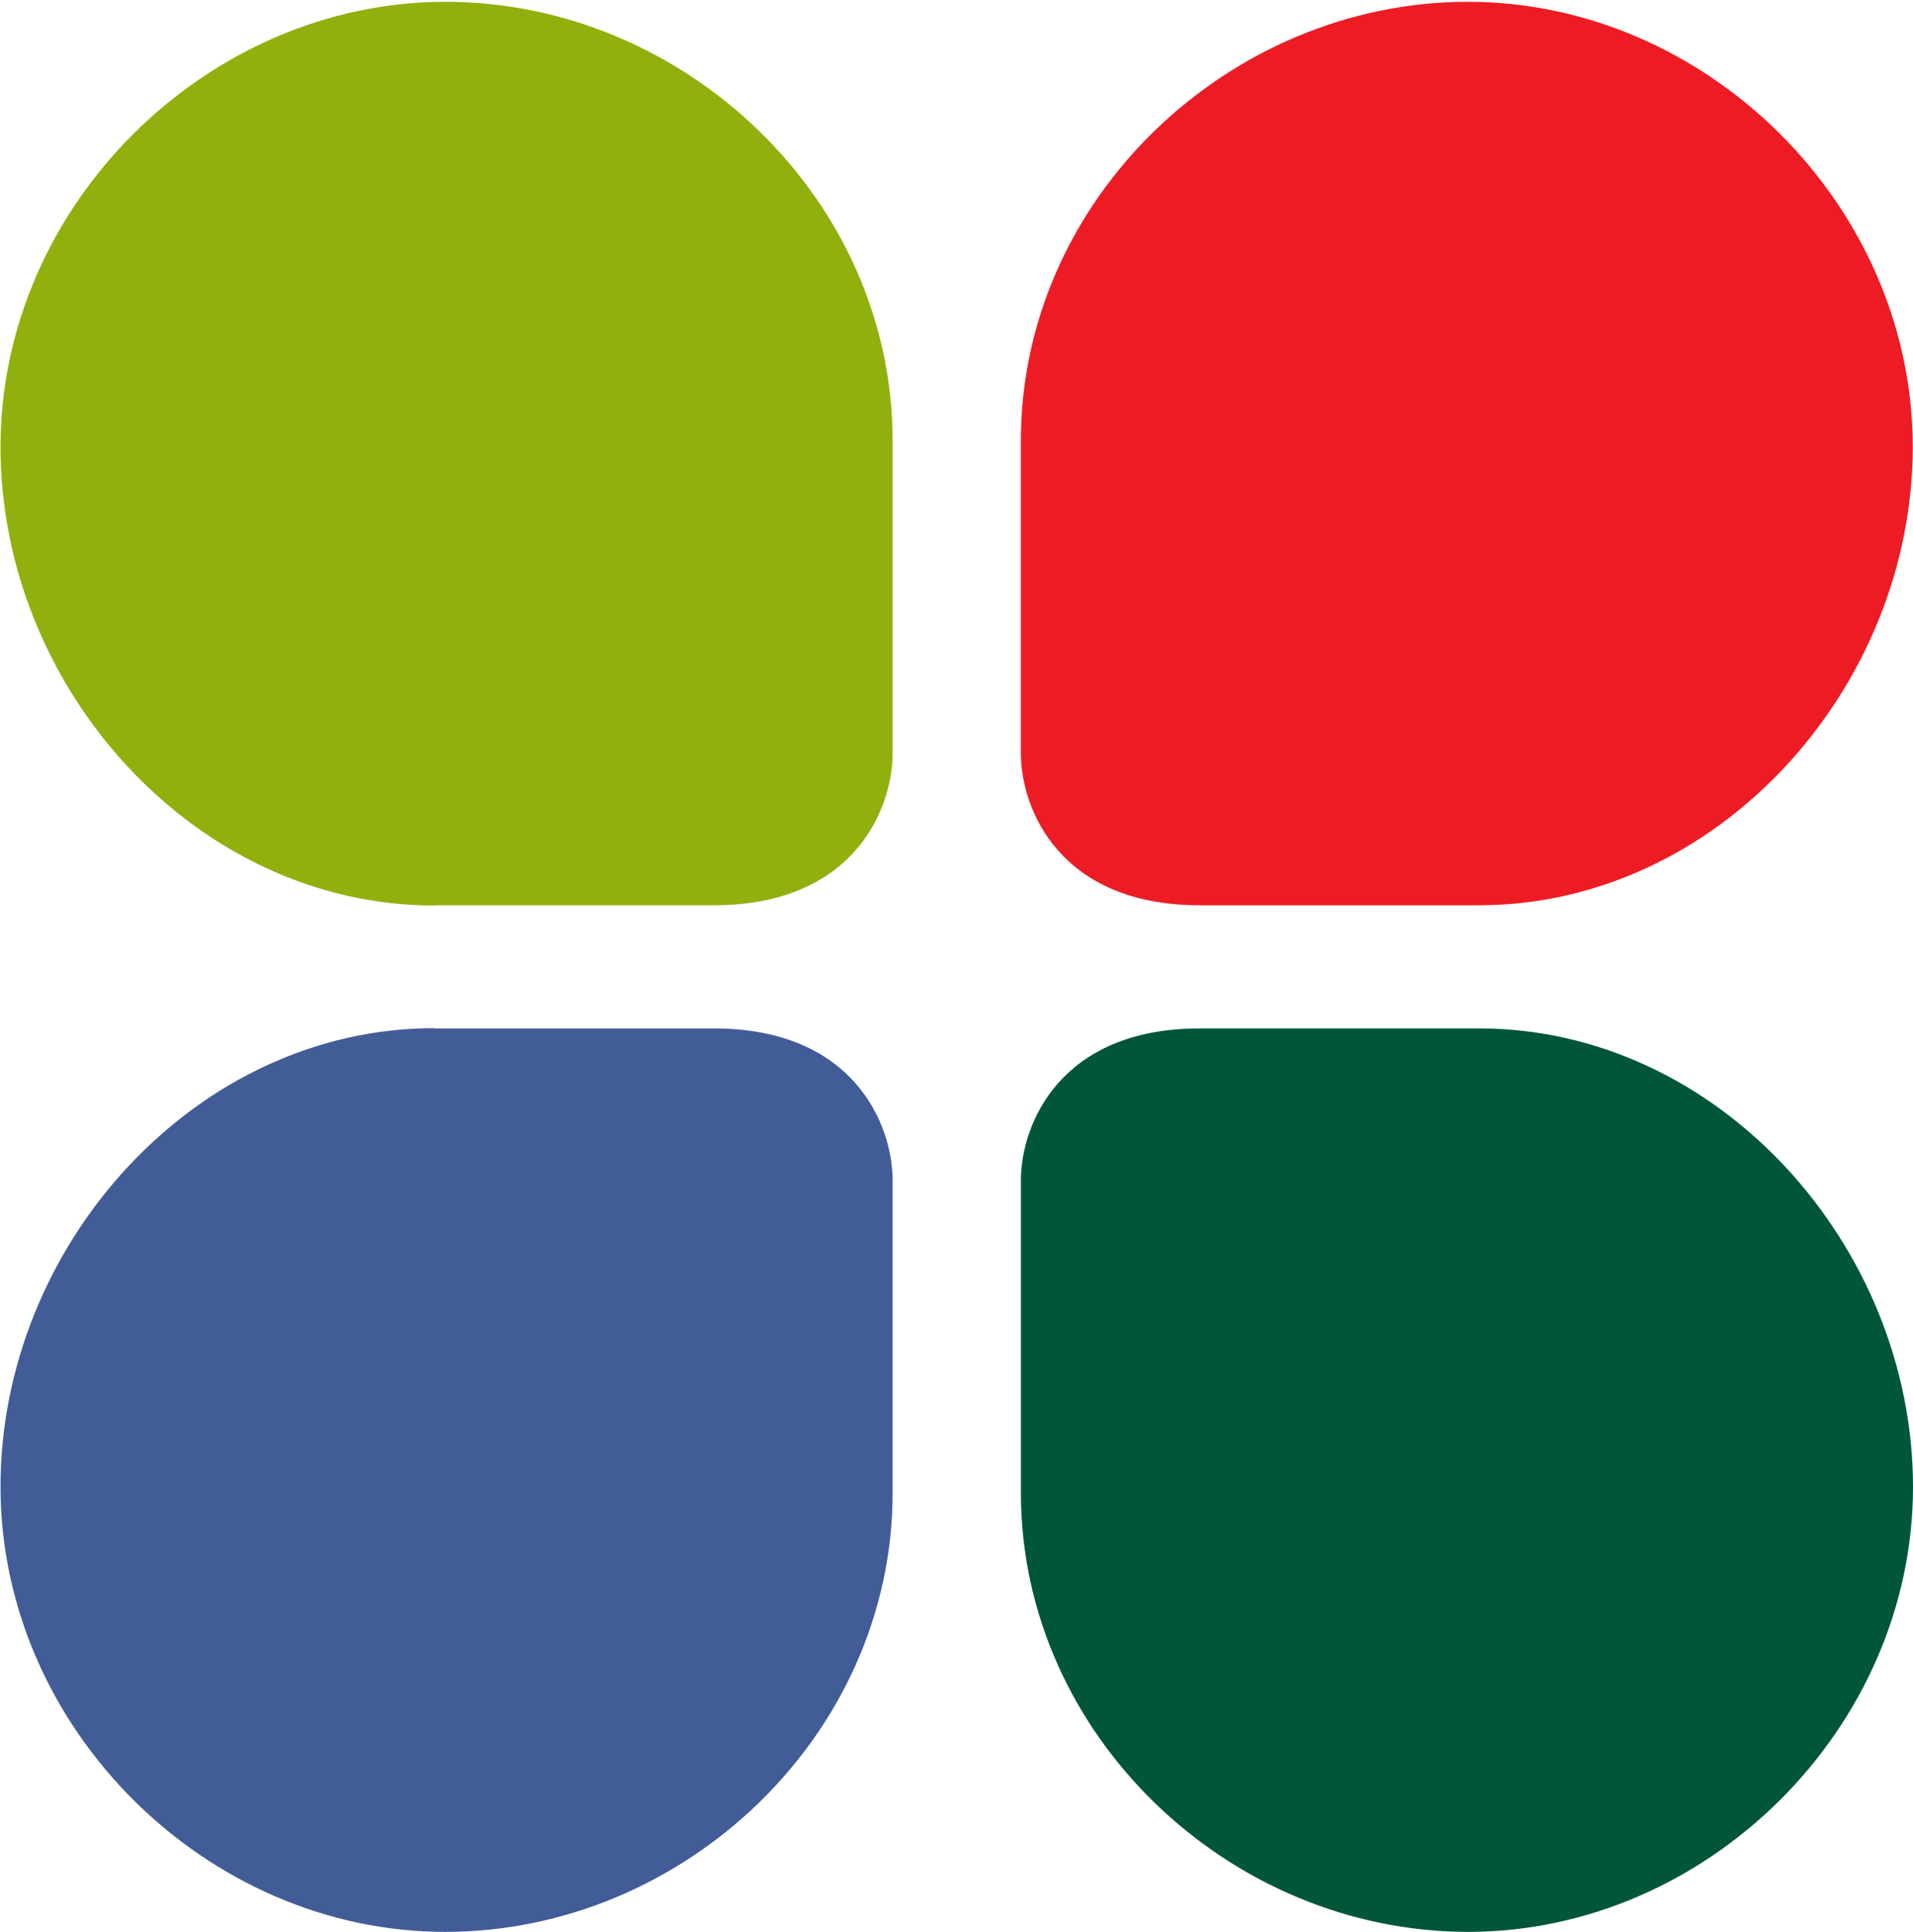 <?xml version="1.0" encoding="UTF-8"?> <svg xmlns="http://www.w3.org/2000/svg" xmlns:inkscape="http://www.inkscape.org/namespaces/inkscape" xmlns:sodipodi="http://sodipodi.sourceforge.net/DTD/sodipodi-0.dtd" xmlns:svg="http://www.w3.org/2000/svg" id="svg2" version="1.1" viewBox="0 0 744.1 751.1"><defs><style> .st0 { fill: #00563b; } .st0, .st1, .st2, .st3 { fill-rule: evenodd; } .st1 { fill: #425c97; } .st2 { fill: #ed1c24; } .st3 { fill: #90b00d; } </style></defs><g id="g8" inkscape:groupmode="layer" inkscape:label="ink_ext_XXXXXX"><g id="g10"><path id="path14" class="st1" d="M168.9,399.9h108.8c54.1,0,69.5,37.1,69.5,59.1v121.8c-.2,93.9-81.1,170.4-174,170.4S.2,672,.2,578.1s75.8-178.3,168.7-178.3"></path><path id="path16" class="st3" d="M168.9,352h108.8c54.1,0,69.5-37.1,69.5-59.1v-121.8C347.1,77.3,266.2.7,173.3.7,80.4.7.2,79.9.2,173.8s75.8,178.3,168.7,178.3"></path><path id="path18" class="st2" d="M575.4,352h-108.8c-54.1,0-69.5-37.1-69.5-59.1v-121.8C397.2,77.3,478.1.7,571,.7s173,79.2,173,173-75.8,178.3-168.7,178.3"></path><path id="path20" class="st0" d="M575.4,399.9h-108.8c-54.1,0-69.5,37.1-69.5,59.1v121.8c.2,93.9,81.1,170.4,174,170.4s173-79.2,173-173-75.8-178.3-168.7-178.3"></path></g></g></svg> 